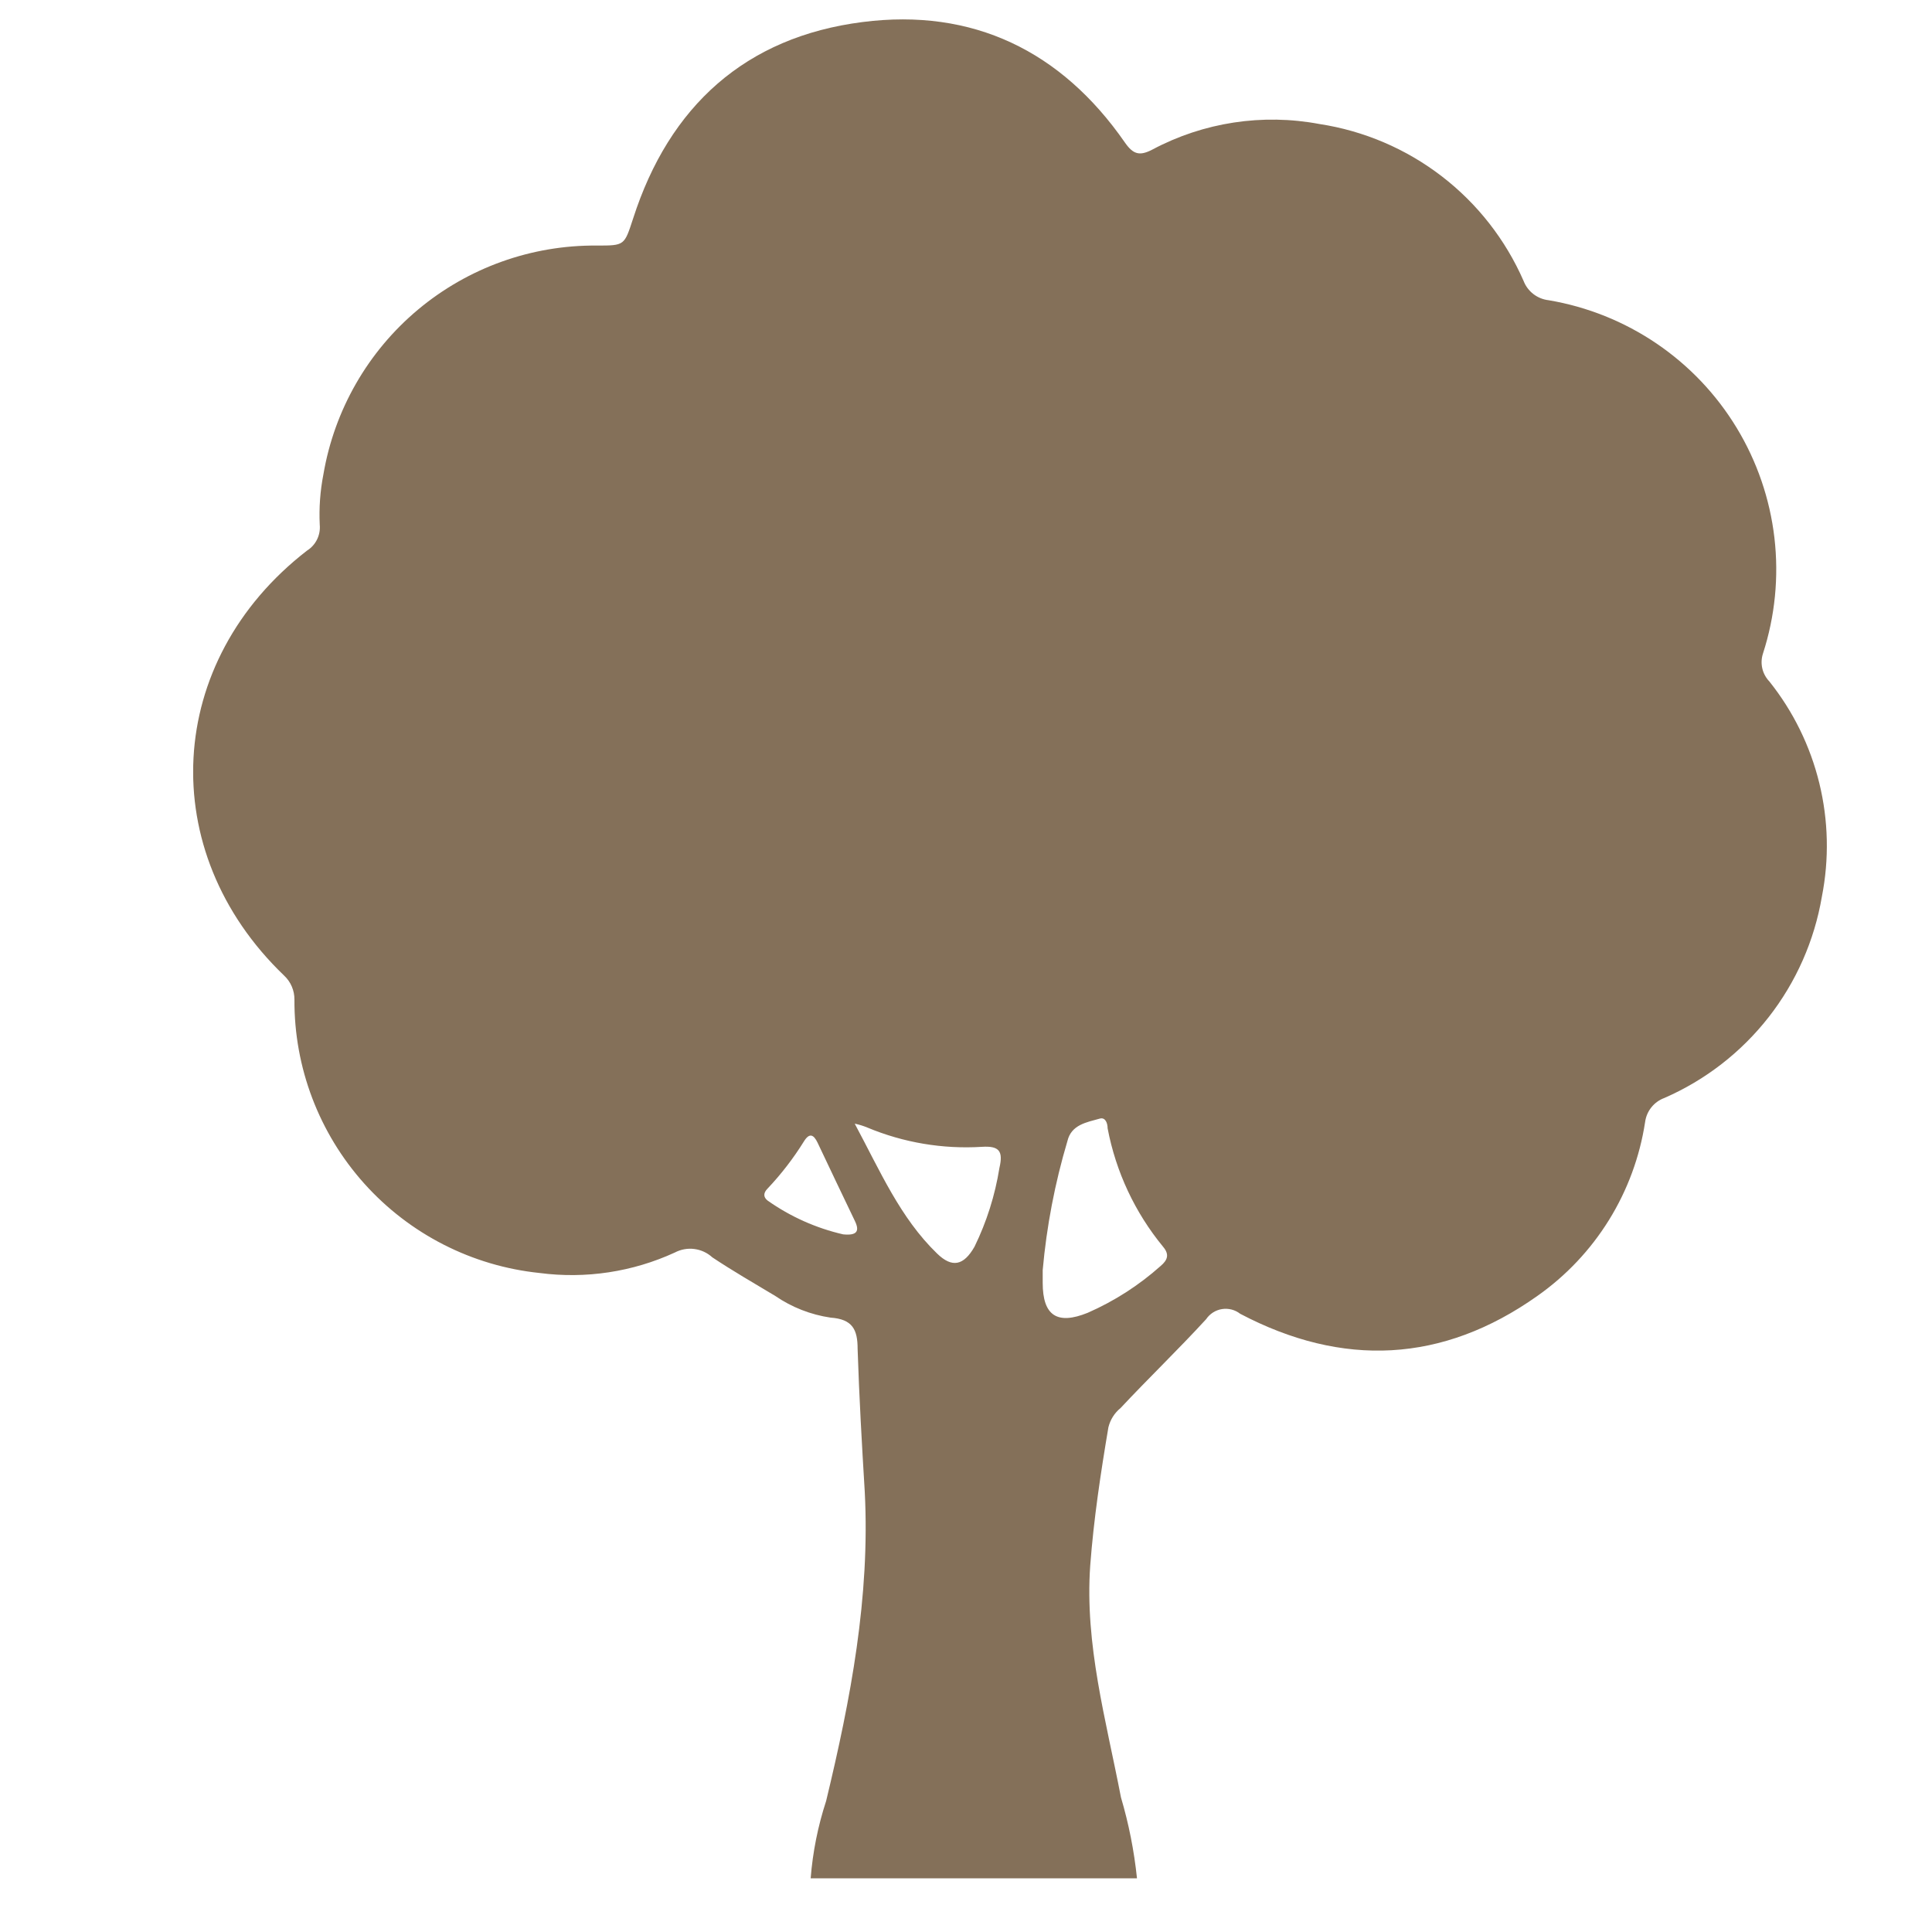 <svg width="100" height="100" viewBox="0 0 100 100" fill="none" xmlns="http://www.w3.org/2000/svg">
<g clip-path="url(#clip0_1_115)">
<path d="M58.85 97.22H41.96C42.067 95.86 42.336 94.517 42.76 93.22C44.03 87.95 45.04 82.65 44.76 77.22C44.61 74.75 44.47 72.29 44.39 69.82C44.39 68.82 44.13 68.28 42.99 68.2C41.964 68.049 40.986 67.666 40.13 67.08C39.03 66.42 37.92 65.78 36.87 65.08C36.612 64.844 36.287 64.693 35.94 64.648C35.592 64.603 35.24 64.667 34.93 64.83C32.743 65.836 30.317 66.203 27.93 65.89C24.436 65.528 21.201 63.878 18.856 61.263C16.51 58.647 15.221 55.253 15.24 51.74C15.242 51.508 15.196 51.278 15.105 51.065C15.014 50.851 14.879 50.659 14.71 50.5C7.99 44.06 8.52 34.2 15.89 28.5C16.114 28.36 16.294 28.16 16.41 27.924C16.527 27.687 16.575 27.423 16.55 27.16C16.508 26.285 16.572 25.409 16.74 24.55C17.308 21.217 19.043 18.195 21.636 16.026C24.229 13.857 27.509 12.681 30.89 12.71C32.34 12.71 32.31 12.71 32.77 11.31C34.64 5.49 38.59 1.91 44.65 1.14C50.34 0.41 54.93 2.63 58.22 7.37C58.65 7.99 58.98 8.09 59.65 7.74C62.299 6.329 65.35 5.864 68.3 6.42C70.602 6.773 72.778 7.703 74.624 9.123C76.47 10.542 77.927 12.406 78.86 14.54C78.964 14.81 79.141 15.046 79.37 15.222C79.599 15.398 79.873 15.508 80.16 15.54C82.161 15.878 84.066 16.643 85.746 17.783C87.425 18.923 88.839 20.411 89.891 22.147C90.943 23.882 91.609 25.824 91.844 27.84C92.078 29.856 91.876 31.899 91.25 33.83C91.17 34.077 91.158 34.342 91.216 34.596C91.274 34.849 91.4 35.082 91.58 35.27C92.816 36.818 93.699 38.616 94.168 40.54C94.638 42.464 94.683 44.467 94.3 46.41C93.913 48.687 92.966 50.832 91.543 52.651C90.12 54.47 88.267 55.906 86.15 56.83C85.885 56.927 85.651 57.094 85.475 57.315C85.299 57.535 85.186 57.8 85.15 58.08C84.874 59.879 84.238 61.603 83.279 63.15C82.32 64.697 81.059 66.033 79.57 67.08C74.67 70.55 69.49 70.79 64.19 68C64.058 67.897 63.907 67.823 63.745 67.781C63.583 67.74 63.414 67.732 63.249 67.758C63.084 67.784 62.926 67.844 62.785 67.934C62.645 68.024 62.523 68.141 62.43 68.28C60.99 69.85 59.43 71.35 58 72.88C57.686 73.135 57.465 73.487 57.37 73.88C56.97 76.25 56.61 78.63 56.43 81.03C56.14 85.12 57.25 89.03 58.02 93.03C58.425 94.398 58.703 95.801 58.85 97.22V97.22ZM53.97 65.74C53.97 65.96 53.97 66.18 53.97 66.4C53.97 68.1 54.72 68.59 56.3 67.95C57.676 67.347 58.949 66.53 60.07 65.53C60.45 65.21 60.53 64.92 60.2 64.53C58.744 62.76 57.757 60.652 57.33 58.4C57.33 58.15 57.22 57.81 56.92 57.9C56.25 58.09 55.45 58.21 55.25 59.06C54.601 61.238 54.172 63.476 53.97 65.74V65.74ZM44.24 58.16C45.56 60.62 46.59 63.03 48.5 64.88C49.28 65.64 49.88 65.51 50.44 64.53C51.07 63.241 51.504 61.866 51.73 60.45C51.93 59.59 51.73 59.3 50.82 59.36C48.793 59.485 46.764 59.143 44.89 58.36C44.68 58.273 44.462 58.206 44.24 58.16V58.16ZM43.64 63.89C44.34 63.96 44.51 63.74 44.25 63.2C43.6 61.85 42.96 60.5 42.32 59.15C42.12 58.73 41.9 58.61 41.61 59.08C41.067 59.954 40.437 60.772 39.73 61.52C39.51 61.74 39.5 61.96 39.73 62.14C40.907 62.972 42.235 63.566 43.64 63.89Z" fill="#847059"/>
</g>
<defs>
<clipPath id="clip0_1_115">
<rect width="84.56" height="96.22" fill="white" transform="translate(10 1)"/>
</clipPath>
</defs>
</svg>
